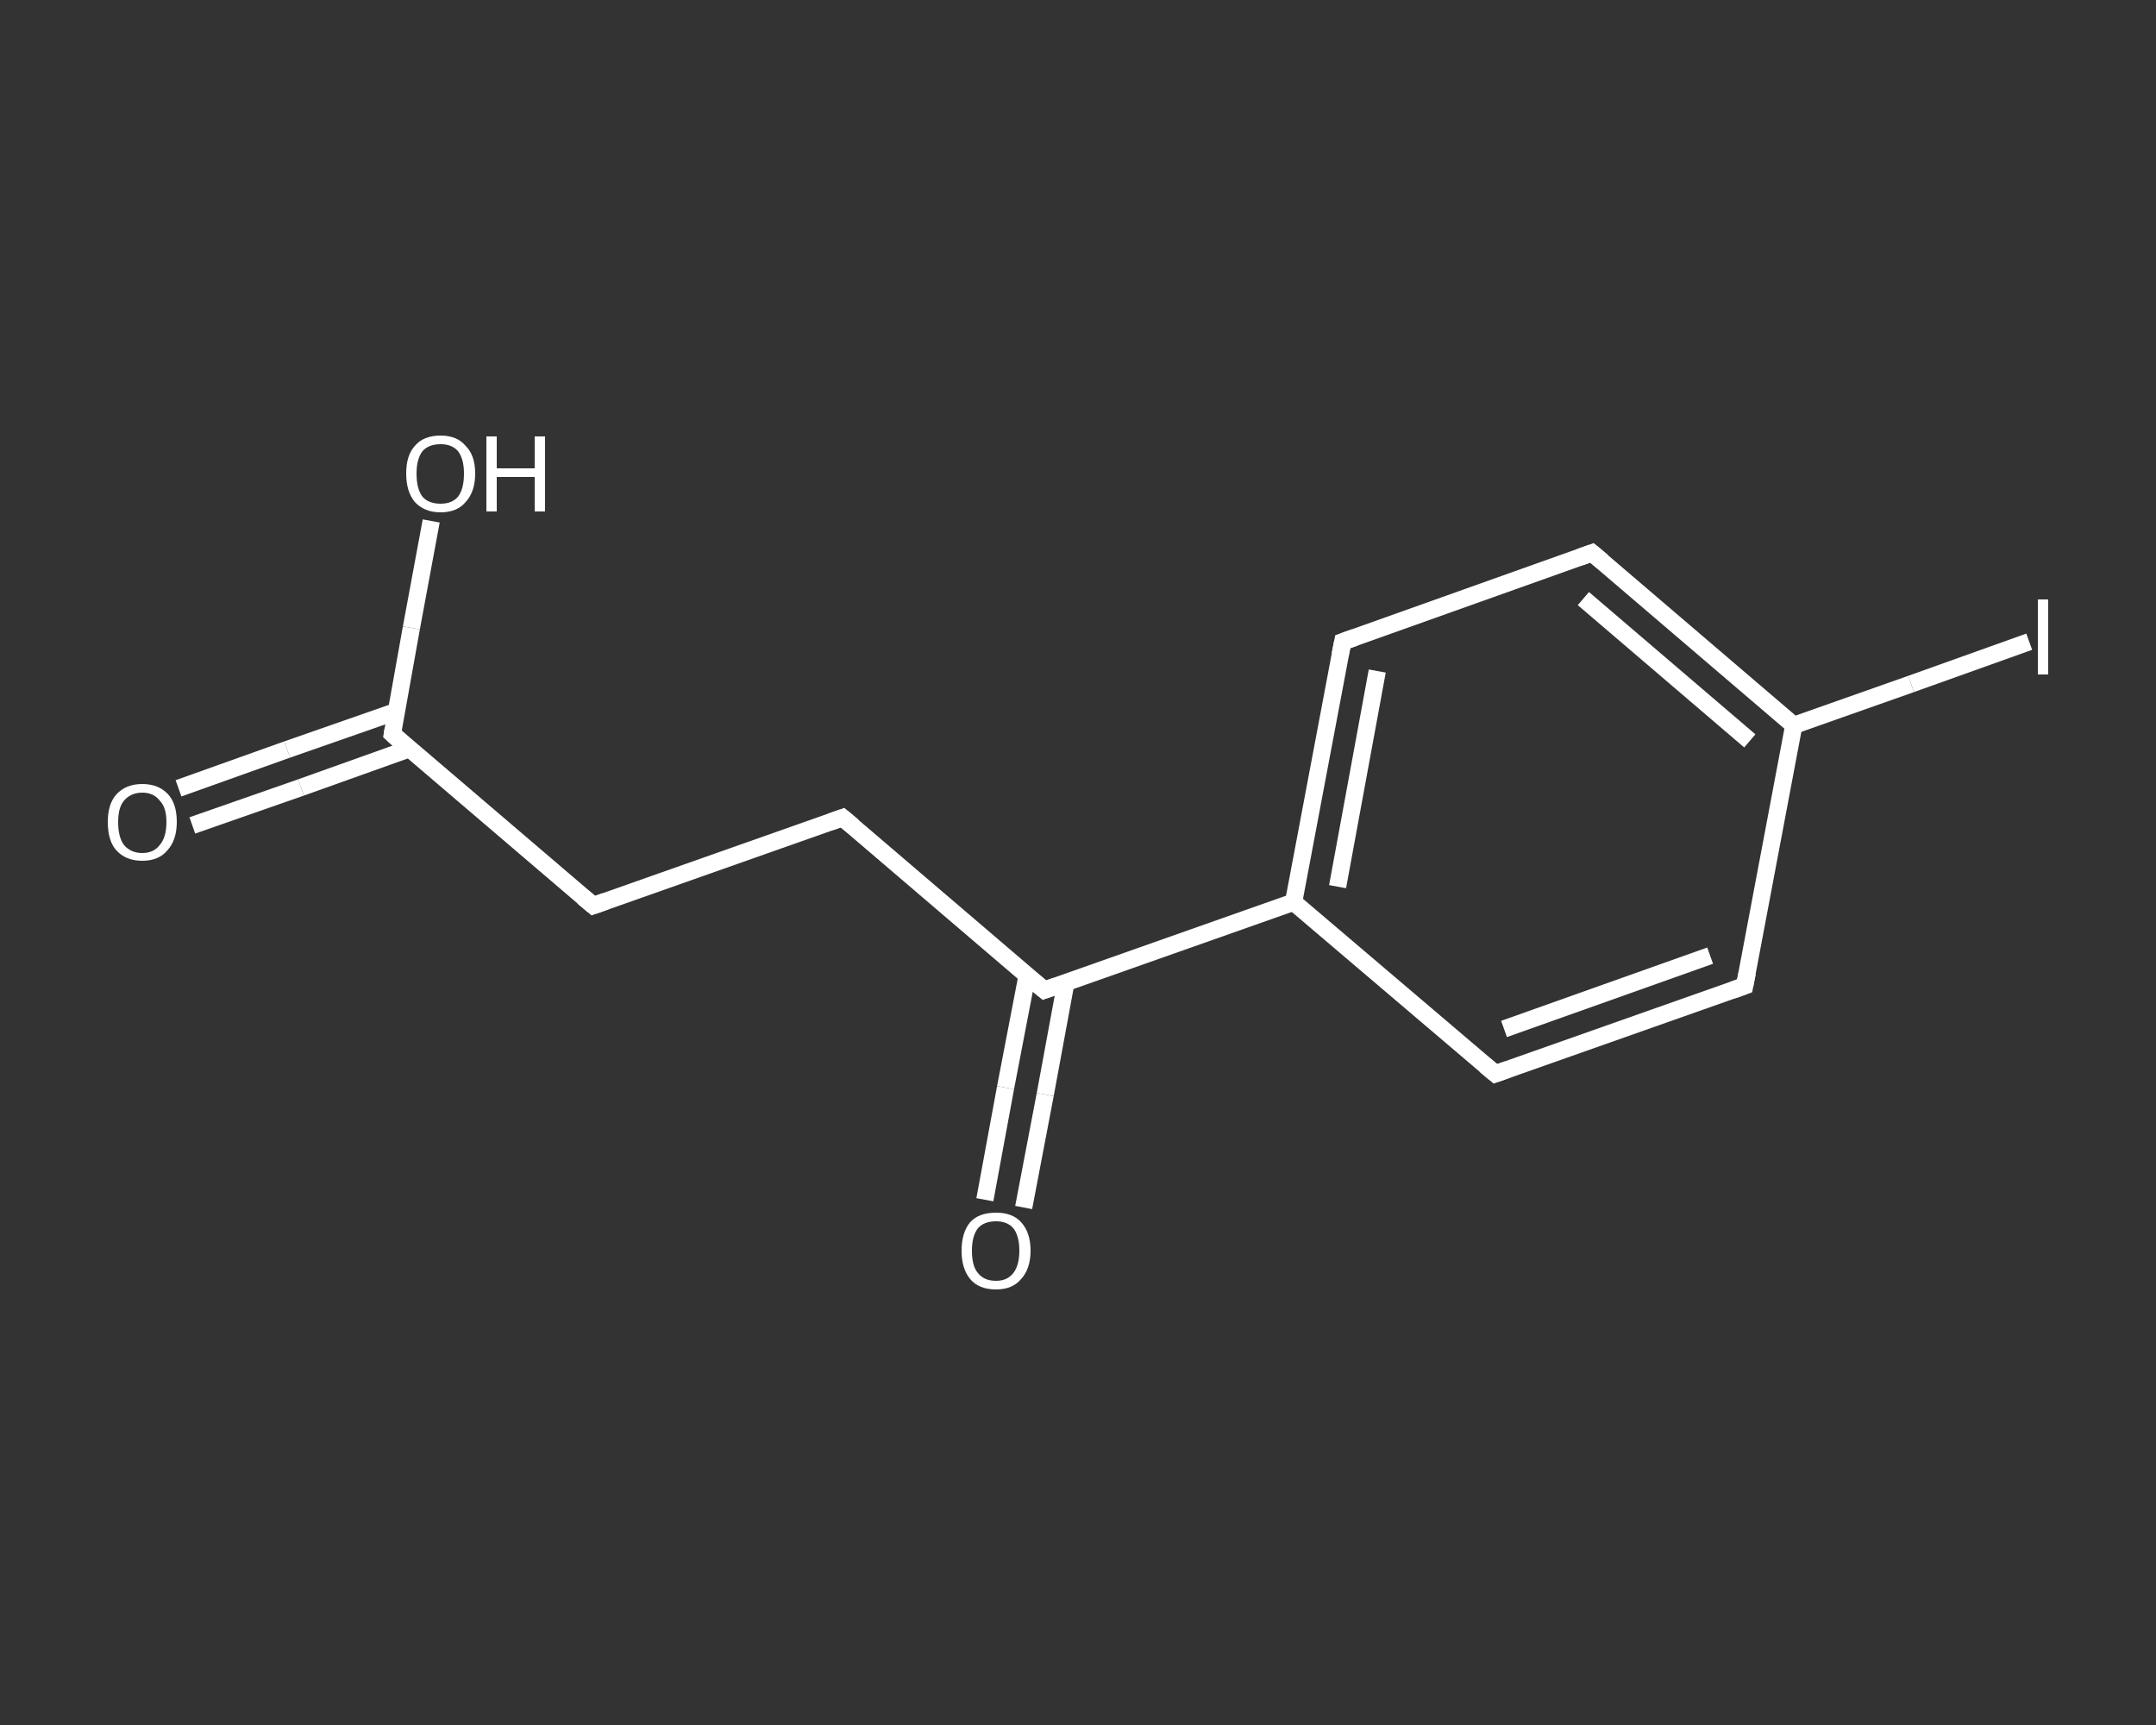 <?xml version='1.0' encoding='iso-8859-1'?>
<svg version='1.1' baseProfile='full'
              xmlns='http://www.w3.org/2000/svg'
                      xmlns:rdkit='http://www.rdkit.org/xml'
                      xmlns:xlink='http://www.w3.org/1999/xlink'
                  xml:space='preserve'
width='250px' height='200px' viewBox='0 0 250 200'>
<rect x="0" y="0" width="250" height="200" fill="#333333" stroke="none"/>
<!-- END OF HEADER -->
<rect style='opacity:1.0;fill:transparent;stroke:none' width='250.0' height='200.0' x='0.0' y='0.0'> </rect>
<path class='bond-0 atom-0 atom-1' d='M 20.7,91.4 L 33.3,86.9' style='fill:none;fill-rule:evenodd;stroke:#FFFFFF;stroke-width:2.0px;stroke-linecap:butt;stroke-linejoin:miter;stroke-opacity:1' />
<path class='bond-0 atom-0 atom-1' d='M 33.3,86.9 L 45.9,82.5' style='fill:none;fill-rule:evenodd;stroke:#FFFFFF;stroke-width:2.0px;stroke-linecap:butt;stroke-linejoin:miter;stroke-opacity:1' />
<path class='bond-0 atom-0 atom-1' d='M 22.3,95.7 L 34.9,91.3' style='fill:none;fill-rule:evenodd;stroke:#FFFFFF;stroke-width:2.0px;stroke-linecap:butt;stroke-linejoin:miter;stroke-opacity:1' />
<path class='bond-0 atom-0 atom-1' d='M 34.9,91.3 L 47.5,86.8' style='fill:none;fill-rule:evenodd;stroke:#FFFFFF;stroke-width:2.0px;stroke-linecap:butt;stroke-linejoin:miter;stroke-opacity:1' />
<path class='bond-1 atom-1 atom-2' d='M 45.5,85.1 L 47.7,72.8' style='fill:none;fill-rule:evenodd;stroke:#FFFFFF;stroke-width:2.0px;stroke-linecap:butt;stroke-linejoin:miter;stroke-opacity:1' />
<path class='bond-1 atom-1 atom-2' d='M 47.7,72.8 L 50.0,60.4' style='fill:none;fill-rule:evenodd;stroke:#FFFFFF;stroke-width:2.0px;stroke-linecap:butt;stroke-linejoin:miter;stroke-opacity:1' />
<path class='bond-2 atom-1 atom-3' d='M 45.5,85.1 L 68.8,105.0' style='fill:none;fill-rule:evenodd;stroke:#FFFFFF;stroke-width:2.0px;stroke-linecap:butt;stroke-linejoin:miter;stroke-opacity:1' />
<path class='bond-3 atom-3 atom-4' d='M 68.8,105.0 L 97.7,94.8' style='fill:none;fill-rule:evenodd;stroke:#FFFFFF;stroke-width:2.0px;stroke-linecap:butt;stroke-linejoin:miter;stroke-opacity:1' />
<path class='bond-4 atom-4 atom-5' d='M 97.7,94.8 L 121.1,114.8' style='fill:none;fill-rule:evenodd;stroke:#FFFFFF;stroke-width:2.0px;stroke-linecap:butt;stroke-linejoin:miter;stroke-opacity:1' />
<path class='bond-5 atom-5 atom-6' d='M 119.1,113.1 L 116.6,126.1' style='fill:none;fill-rule:evenodd;stroke:#FFFFFF;stroke-width:2.0px;stroke-linecap:butt;stroke-linejoin:miter;stroke-opacity:1' />
<path class='bond-5 atom-5 atom-6' d='M 116.6,126.1 L 114.2,139.1' style='fill:none;fill-rule:evenodd;stroke:#FFFFFF;stroke-width:2.0px;stroke-linecap:butt;stroke-linejoin:miter;stroke-opacity:1' />
<path class='bond-5 atom-5 atom-6' d='M 123.6,113.9 L 121.2,126.9' style='fill:none;fill-rule:evenodd;stroke:#FFFFFF;stroke-width:2.0px;stroke-linecap:butt;stroke-linejoin:miter;stroke-opacity:1' />
<path class='bond-5 atom-5 atom-6' d='M 121.2,126.9 L 118.7,140.0' style='fill:none;fill-rule:evenodd;stroke:#FFFFFF;stroke-width:2.0px;stroke-linecap:butt;stroke-linejoin:miter;stroke-opacity:1' />
<path class='bond-6 atom-5 atom-7' d='M 121.1,114.8 L 150.0,104.6' style='fill:none;fill-rule:evenodd;stroke:#FFFFFF;stroke-width:2.0px;stroke-linecap:butt;stroke-linejoin:miter;stroke-opacity:1' />
<path class='bond-7 atom-7 atom-8' d='M 150.0,104.6 L 155.7,74.4' style='fill:none;fill-rule:evenodd;stroke:#FFFFFF;stroke-width:2.0px;stroke-linecap:butt;stroke-linejoin:miter;stroke-opacity:1' />
<path class='bond-7 atom-7 atom-8' d='M 155.1,102.8 L 159.7,77.8' style='fill:none;fill-rule:evenodd;stroke:#FFFFFF;stroke-width:2.0px;stroke-linecap:butt;stroke-linejoin:miter;stroke-opacity:1' />
<path class='bond-8 atom-8 atom-9' d='M 155.7,74.4 L 184.6,64.1' style='fill:none;fill-rule:evenodd;stroke:#FFFFFF;stroke-width:2.0px;stroke-linecap:butt;stroke-linejoin:miter;stroke-opacity:1' />
<path class='bond-9 atom-9 atom-10' d='M 184.6,64.1 L 208.0,84.1' style='fill:none;fill-rule:evenodd;stroke:#FFFFFF;stroke-width:2.0px;stroke-linecap:butt;stroke-linejoin:miter;stroke-opacity:1' />
<path class='bond-9 atom-9 atom-10' d='M 183.6,69.4 L 202.9,85.9' style='fill:none;fill-rule:evenodd;stroke:#FFFFFF;stroke-width:2.0px;stroke-linecap:butt;stroke-linejoin:miter;stroke-opacity:1' />
<path class='bond-10 atom-10 atom-11' d='M 208.0,84.1 L 221.6,79.3' style='fill:none;fill-rule:evenodd;stroke:#FFFFFF;stroke-width:2.0px;stroke-linecap:butt;stroke-linejoin:miter;stroke-opacity:1' />
<path class='bond-10 atom-10 atom-11' d='M 221.6,79.3 L 235.3,74.4' style='fill:none;fill-rule:evenodd;stroke:#FFFFFF;stroke-width:2.0px;stroke-linecap:butt;stroke-linejoin:miter;stroke-opacity:1' />
<path class='bond-11 atom-10 atom-12' d='M 208.0,84.1 L 202.3,114.3' style='fill:none;fill-rule:evenodd;stroke:#FFFFFF;stroke-width:2.0px;stroke-linecap:butt;stroke-linejoin:miter;stroke-opacity:1' />
<path class='bond-12 atom-12 atom-13' d='M 202.3,114.3 L 173.4,124.5' style='fill:none;fill-rule:evenodd;stroke:#FFFFFF;stroke-width:2.0px;stroke-linecap:butt;stroke-linejoin:miter;stroke-opacity:1' />
<path class='bond-12 atom-12 atom-13' d='M 198.3,110.8 L 174.4,119.3' style='fill:none;fill-rule:evenodd;stroke:#FFFFFF;stroke-width:2.0px;stroke-linecap:butt;stroke-linejoin:miter;stroke-opacity:1' />
<path class='bond-13 atom-13 atom-7' d='M 173.4,124.5 L 150.0,104.6' style='fill:none;fill-rule:evenodd;stroke:#FFFFFF;stroke-width:2.0px;stroke-linecap:butt;stroke-linejoin:miter;stroke-opacity:1' />
<path d='M 45.6,84.5 L 45.5,85.1 L 46.6,86.1' style='fill:none;stroke:#FFFFFF;stroke-width:2.0px;stroke-linecap:butt;stroke-linejoin:miter;stroke-opacity:1;' />
<path d='M 67.6,104.0 L 68.8,105.0 L 70.2,104.5' style='fill:none;stroke:#FFFFFF;stroke-width:2.0px;stroke-linecap:butt;stroke-linejoin:miter;stroke-opacity:1;' />
<path d='M 96.3,95.3 L 97.7,94.8 L 98.9,95.8' style='fill:none;stroke:#FFFFFF;stroke-width:2.0px;stroke-linecap:butt;stroke-linejoin:miter;stroke-opacity:1;' />
<path d='M 119.9,113.8 L 121.1,114.8 L 122.5,114.3' style='fill:none;stroke:#FFFFFF;stroke-width:2.0px;stroke-linecap:butt;stroke-linejoin:miter;stroke-opacity:1;' />
<path d='M 155.4,75.9 L 155.7,74.4 L 157.1,73.9' style='fill:none;stroke:#FFFFFF;stroke-width:2.0px;stroke-linecap:butt;stroke-linejoin:miter;stroke-opacity:1;' />
<path d='M 183.2,64.6 L 184.6,64.1 L 185.8,65.1' style='fill:none;stroke:#FFFFFF;stroke-width:2.0px;stroke-linecap:butt;stroke-linejoin:miter;stroke-opacity:1;' />
<path d='M 202.6,112.8 L 202.3,114.3 L 200.9,114.8' style='fill:none;stroke:#FFFFFF;stroke-width:2.0px;stroke-linecap:butt;stroke-linejoin:miter;stroke-opacity:1;' />
<path d='M 174.8,124.0 L 173.4,124.5 L 172.2,123.5' style='fill:none;stroke:#FFFFFF;stroke-width:2.0px;stroke-linecap:butt;stroke-linejoin:miter;stroke-opacity:1;' />
<path class='atom-0' d='M 12.5 95.3
Q 12.5 93.2, 13.5 92.1
Q 14.6 90.9, 16.5 90.9
Q 18.4 90.9, 19.5 92.1
Q 20.5 93.2, 20.5 95.3
Q 20.5 97.4, 19.4 98.6
Q 18.4 99.8, 16.5 99.8
Q 14.6 99.8, 13.5 98.6
Q 12.5 97.5, 12.5 95.3
M 16.5 98.9
Q 17.8 98.9, 18.5 98.0
Q 19.3 97.1, 19.3 95.3
Q 19.3 93.6, 18.5 92.8
Q 17.8 91.9, 16.5 91.9
Q 15.2 91.9, 14.4 92.8
Q 13.7 93.6, 13.7 95.3
Q 13.7 97.1, 14.4 98.0
Q 15.2 98.9, 16.5 98.9
' fill='#FFFFFF'/>
<path class='atom-2' d='M 47.1 54.9
Q 47.1 52.8, 48.1 51.7
Q 49.1 50.5, 51.1 50.5
Q 53.0 50.5, 54.0 51.7
Q 55.1 52.8, 55.1 54.9
Q 55.1 57.0, 54.0 58.2
Q 53.0 59.4, 51.1 59.4
Q 49.2 59.4, 48.1 58.2
Q 47.1 57.0, 47.1 54.9
M 51.1 58.4
Q 52.4 58.4, 53.1 57.6
Q 53.8 56.7, 53.8 54.9
Q 53.8 53.2, 53.1 52.3
Q 52.4 51.5, 51.1 51.5
Q 49.7 51.5, 49.0 52.3
Q 48.3 53.2, 48.3 54.9
Q 48.3 56.7, 49.0 57.6
Q 49.7 58.4, 51.1 58.4
' fill='#FFFFFF'/>
<path class='atom-2' d='M 56.4 50.6
L 57.6 50.6
L 57.6 54.3
L 62.0 54.3
L 62.0 50.6
L 63.2 50.6
L 63.2 59.3
L 62.0 59.3
L 62.0 55.3
L 57.6 55.3
L 57.6 59.3
L 56.4 59.3
L 56.4 50.6
' fill='#FFFFFF'/>
<path class='atom-6' d='M 111.5 145.0
Q 111.5 142.9, 112.5 141.7
Q 113.5 140.6, 115.5 140.6
Q 117.4 140.6, 118.4 141.7
Q 119.5 142.9, 119.5 145.0
Q 119.5 147.1, 118.4 148.3
Q 117.4 149.5, 115.5 149.5
Q 113.5 149.5, 112.5 148.3
Q 111.5 147.1, 111.5 145.0
M 115.5 148.5
Q 116.8 148.5, 117.5 147.6
Q 118.2 146.7, 118.2 145.0
Q 118.2 143.3, 117.5 142.4
Q 116.8 141.6, 115.5 141.6
Q 114.1 141.6, 113.4 142.4
Q 112.7 143.3, 112.7 145.0
Q 112.7 146.8, 113.4 147.6
Q 114.1 148.5, 115.5 148.5
' fill='#FFFFFF'/>
<path class='atom-11' d='M 236.3 69.5
L 237.5 69.5
L 237.5 78.2
L 236.3 78.2
L 236.3 69.5
' fill='#FFFFFF'/>
</svg>
